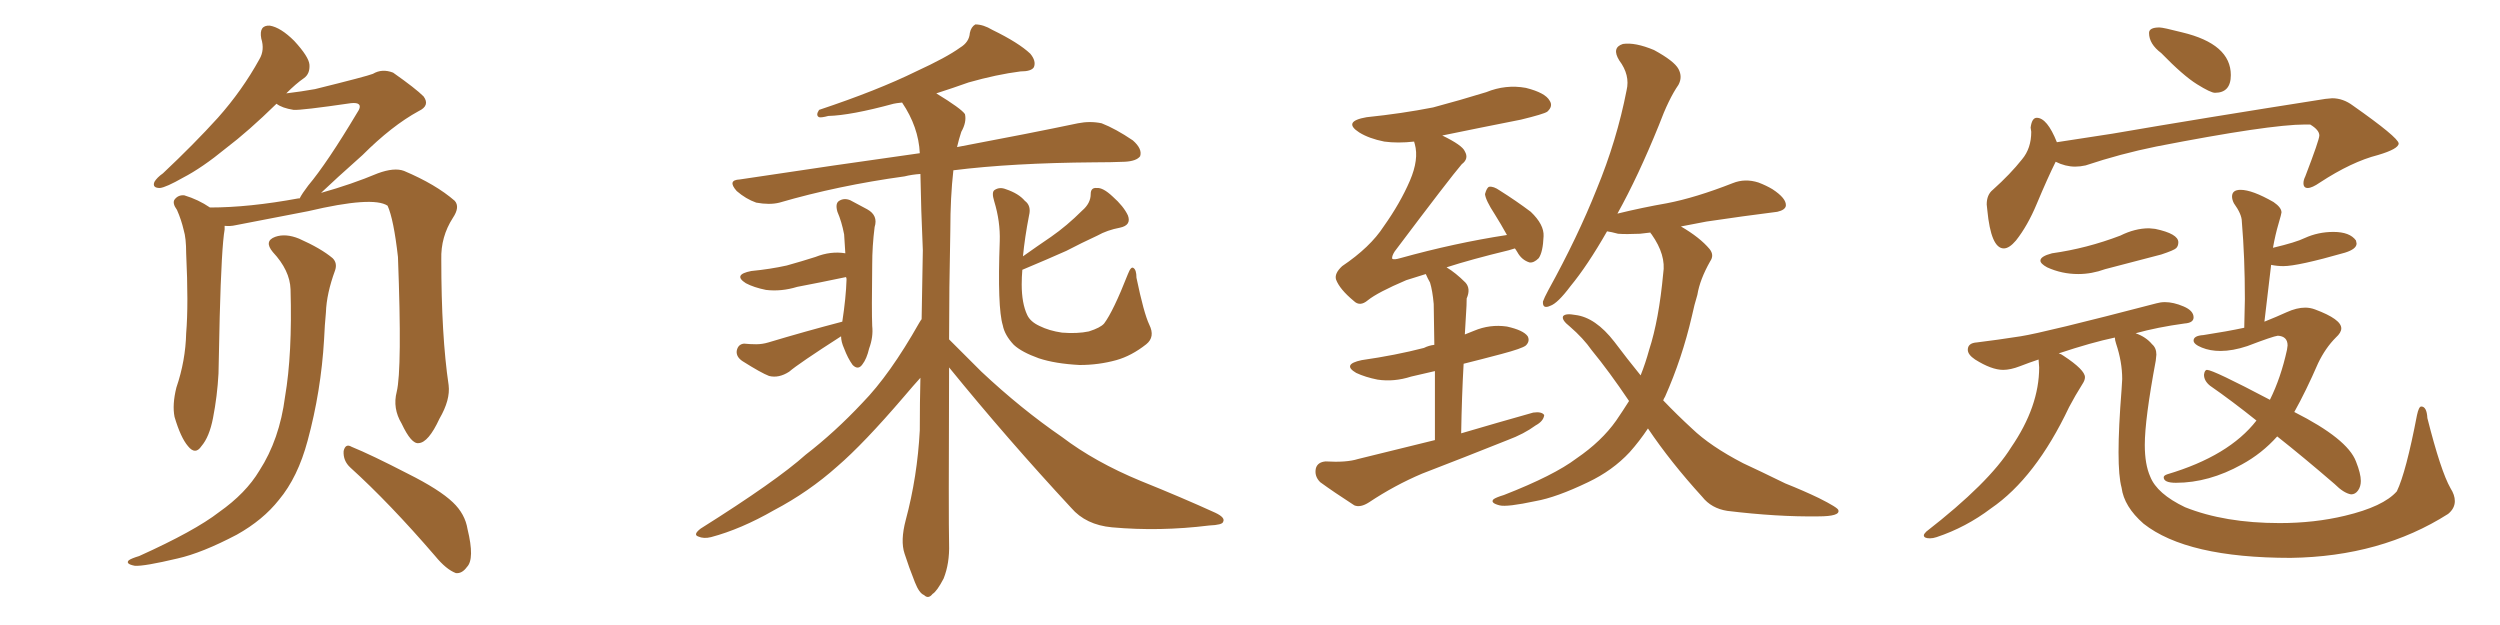 <svg xmlns="http://www.w3.org/2000/svg" xmlns:xlink="http://www.w3.org/1999/xlink" width="600" height="150"><path fill="#996633" padding="10" d="M95.21 94.04L95.21 94.04Q96.53 88.62 95.51 61.67L95.51 61.67Q94.48 52.59 93.02 49.37L93.02 49.37L93.02 49.37Q89.50 47.02 73.97 50.68L73.97 50.68Q66.36 52.15 56.54 54.05L56.54 54.05Q55.22 54.35 53.91 54.20L53.91 54.20Q53.91 54.49 53.91 55.08L53.91 55.08Q53.17 59.33 52.73 76.03L52.73 76.03Q52.59 82.91 52.44 89.65L52.44 89.65Q52.15 95.07 51.12 100.34L51.12 100.34Q50.24 104.88 48.34 107.08L48.34 107.08Q46.88 109.28 45.12 107.08L45.12 107.08Q43.36 105.03 41.89 100.05L41.89 100.05Q41.31 97.12 42.33 93.02L42.33 93.02Q44.53 86.57 44.68 79.98L44.68 79.98Q45.26 73.10 44.68 60.79L44.68 60.79Q44.68 57.13 44.09 55.22L44.09 55.22Q43.51 52.73 42.48 50.39L42.48 50.39Q41.31 48.78 41.89 47.90L41.89 47.90Q42.77 46.73 44.24 46.88L44.24 46.88Q47.61 47.90 50.39 49.80L50.39 49.80Q59.77 49.80 71.63 47.61L71.63 47.61Q71.78 47.61 71.92 47.61L71.92 47.61Q72.51 46.44 73.97 44.53L73.97 44.53Q78.52 39.11 85.69 27.10L85.69 27.10Q86.72 25.63 86.13 25.05L86.13 25.05Q85.69 24.61 84.23 24.76L84.23 24.76Q72.22 26.51 70.46 26.37L70.46 26.37Q67.68 25.93 66.36 24.90L66.36 24.90Q59.62 31.49 54.20 35.60L54.20 35.60Q48.49 40.28 43.95 42.63L43.95 42.63Q39.84 44.97 38.38 45.12L38.38 45.12Q36.47 45.12 37.06 43.65L37.06 43.65Q37.65 42.63 39.11 41.60L39.11 41.60Q46.58 34.57 52.29 28.27L52.29 28.27Q58.15 21.68 62.26 14.21L62.26 14.21Q63.57 12.01 62.70 9.23L62.70 9.23Q62.11 6.01 64.75 6.15L64.75 6.15Q67.38 6.59 70.61 9.81L70.61 9.81Q74.12 13.62 74.27 15.53L74.27 15.53Q74.41 17.72 72.95 18.75L72.95 18.75Q71.04 20.07 68.70 22.41L68.70 22.41Q72.36 21.97 75.59 21.39L75.59 21.39Q88.04 18.31 89.50 17.72L89.50 17.72Q91.70 16.41 94.34 17.43L94.34 17.43Q99.76 21.24 101.66 23.14L101.66 23.14Q103.27 25.34 100.49 26.66L100.49 26.66Q94.04 30.18 87.01 37.21L87.01 37.21Q80.27 43.21 77.05 46.29L77.05 46.29Q84.38 44.24 90.67 41.60L90.67 41.60Q94.63 40.14 96.97 41.02L96.97 41.02Q104.59 44.24 109.13 48.19L109.13 48.19Q110.45 49.66 108.69 52.29L108.69 52.29Q105.76 56.84 105.91 62.26L105.91 62.26Q105.91 80.57 107.67 92.43L107.67 92.43L107.67 92.43Q108.11 95.95 105.47 100.49L105.47 100.49Q102.83 106.20 100.49 106.35L100.49 106.35Q98.73 106.64 96.39 101.66L96.39 101.66Q94.19 98.00 95.21 94.04ZM84.08 112.21L84.08 112.21Q82.32 110.60 82.47 108.25L82.47 108.25Q82.91 106.35 84.38 107.23L84.38 107.23Q89.06 109.13 97.85 113.67L97.85 113.67Q105.47 117.48 108.69 120.56L108.69 120.56Q111.62 123.34 112.21 127.00L112.21 127.00Q113.96 134.18 112.06 136.08L112.06 136.08Q110.89 137.70 109.42 137.55L109.42 137.55Q107.08 136.67 104.44 133.45L104.44 133.45Q93.46 120.70 84.08 112.21ZM69.73 69.43L69.73 69.43L69.73 69.43Q69.58 64.89 65.48 60.50L65.48 60.50Q63.28 57.86 66.06 56.84L66.06 56.84Q68.55 55.96 71.78 57.28L71.78 57.28Q77.05 59.62 79.83 61.96L79.83 61.96Q81.01 63.13 80.42 64.89L80.42 64.89Q78.37 70.46 78.22 75L78.22 75Q77.93 77.93 77.78 81.45L77.78 81.45Q77.05 93.90 73.83 105.76L73.83 105.76Q71.48 114.55 66.94 119.97L66.94 119.97Q63.13 124.80 56.84 128.32L56.84 128.32Q48.49 132.71 42.63 134.03L42.63 134.03Q34.57 135.94 32.37 135.79L32.37 135.79Q30.03 135.35 30.91 134.47L30.91 134.47Q31.49 134.03 33.40 133.45L33.40 133.45Q46.73 127.44 52.59 122.90L52.59 122.90Q59.03 118.36 62.26 112.94L62.26 112.94Q67.09 105.47 68.41 95.21L68.41 95.21Q70.17 84.96 69.73 69.43ZM202.15 77.20L202.15 77.20Q203.03 71.48 203.17 67.09L203.17 67.09Q203.17 66.65 203.03 66.50L203.03 66.50Q196.73 67.82 191.31 68.85L191.31 68.85Q187.50 70.02 183.84 69.58L183.84 69.58Q180.91 68.99 179.00 67.97L179.00 67.97Q175.78 65.92 180.32 65.04L180.32 65.04Q184.86 64.60 188.82 63.72L188.82 63.72Q192.48 62.70 195.70 61.67L195.70 61.67Q199.37 60.21 202.88 60.79L202.88 60.79Q202.73 58.45 202.59 56.25L202.59 56.25Q202.00 53.17 200.98 50.83L200.98 50.83Q200.39 48.78 201.42 48.19L201.42 48.19Q202.59 47.46 204.05 48.05L204.05 48.05Q206.25 49.22 208.15 50.24L208.15 50.24Q210.79 51.71 209.91 54.49L209.91 54.49Q209.33 59.03 209.33 63.57L209.33 63.57Q209.18 74.56 209.33 78.22L209.33 78.22Q209.62 80.86 208.59 83.64L208.59 83.64Q208.01 86.13 206.98 87.45L206.98 87.45Q205.96 88.92 204.64 87.60L204.64 87.60Q203.47 85.99 202.59 83.64L202.59 83.64Q201.86 82.03 201.86 80.71L201.86 80.71Q191.60 87.30 189.40 89.21L189.40 89.21Q186.91 90.82 184.57 90.23L184.57 90.23Q182.67 89.50 178.27 86.72L178.27 86.72Q176.66 85.69 176.81 84.23L176.81 84.23Q177.10 82.62 178.56 82.47L178.56 82.47Q180.03 82.62 181.49 82.62L181.49 82.62Q182.96 82.62 184.42 82.18L184.42 82.18Q193.21 79.54 202.15 77.20ZM275.83 77.93L275.83 77.93Q277.29 80.86 275.10 82.62L275.10 82.62Q271.58 85.40 267.92 86.43L267.92 86.43Q263.67 87.60 259.13 87.60L259.13 87.60Q253.27 87.30 249.32 85.99L249.32 85.99Q245.21 84.52 243.31 82.76L243.31 82.76Q241.11 80.42 240.67 78.08L240.67 78.08Q239.36 73.83 239.94 57.86L239.94 57.86Q240.09 53.17 238.62 48.34L238.62 48.34Q237.89 46.00 238.77 45.56L238.77 45.56Q239.94 44.82 241.41 45.41L241.41 45.41Q244.48 46.44 245.95 48.19L245.95 48.19Q247.56 49.37 246.97 51.71L246.97 51.71Q245.95 56.98 245.51 61.52L245.51 61.52Q249.02 59.03 252.25 56.84L252.25 56.84Q256.05 54.20 259.72 50.54L259.72 50.54Q261.77 48.78 261.77 46.58L261.77 46.58Q261.77 44.97 263.23 45.12L263.23 45.12Q264.70 44.97 267.04 47.17L267.04 47.17Q269.68 49.51 270.70 51.71L270.70 51.71Q271.58 54.05 268.80 54.64L268.80 54.64Q265.72 55.22 263.38 56.54L263.38 56.54Q259.57 58.30 255.91 60.21L255.91 60.21Q251.66 62.11 245.36 64.75L245.36 64.75Q245.21 66.50 245.21 68.26L245.21 68.26Q245.21 72.80 246.53 75.59L246.53 75.59Q247.27 77.20 249.46 78.22L249.46 78.22Q251.81 79.39 254.88 79.83L254.88 79.83Q258.54 80.13 261.33 79.54L261.33 79.54Q264.11 78.66 264.99 77.64L264.99 77.64Q267.19 74.71 270.70 65.77L270.70 65.77Q271.44 63.87 272.02 64.31L272.02 64.31Q272.75 64.75 272.75 66.65L272.75 66.65Q274.51 75.15 275.83 77.93ZM227.78 88.18L227.78 88.18L227.78 88.18Q227.64 125.10 227.78 130.52L227.78 130.52Q227.93 135.21 226.46 138.87L226.46 138.87Q224.85 141.94 223.83 142.53L223.83 142.53Q222.80 143.85 221.78 142.82L221.78 142.82Q220.61 142.38 219.58 139.75L219.58 139.75Q218.12 136.08 217.09 132.86L217.09 132.86Q216.06 129.79 217.38 124.80L217.38 124.80Q220.17 114.40 220.75 103.27L220.75 103.27Q220.75 96.53 220.90 90.67L220.90 90.67Q219.29 92.43 216.94 95.21L216.94 95.21Q207.28 106.49 200.98 111.91L200.98 111.91Q194.09 118.07 185.74 122.46L185.74 122.46Q177.83 127.00 170.65 128.91L170.65 128.91Q168.90 129.35 167.58 128.76L167.58 128.76Q166.26 128.32 168.16 126.86L168.16 126.86Q186.33 115.43 193.36 109.13L193.36 109.13Q200.39 103.71 206.98 96.68L206.98 96.68Q213.57 89.94 220.61 77.49L220.61 77.49Q221.04 76.76 221.19 76.61L221.19 76.61Q221.34 68.12 221.48 60.06L221.48 60.06Q221.04 50.24 220.90 41.75L220.90 41.75Q218.85 41.89 217.09 42.33L217.09 42.33Q201.12 44.53 187.06 48.63L187.06 48.63Q184.72 49.22 181.49 48.63L181.49 48.63Q179.00 47.75 176.81 45.85L176.81 45.85Q174.46 43.21 177.54 43.07L177.54 43.07Q200.83 39.55 220.75 36.77L220.75 36.77Q220.46 30.47 216.50 24.61L216.50 24.61Q215.04 24.76 214.45 24.90L214.45 24.90Q204.20 27.69 198.78 27.83L198.78 27.83Q197.17 28.27 196.58 28.13L196.58 28.13Q195.70 27.69 196.58 26.37L196.58 26.37Q210.64 21.68 219.87 17.14L219.87 17.14Q227.20 13.77 230.42 11.43L230.42 11.43Q232.62 10.11 232.76 7.91L232.76 7.91Q233.06 6.45 234.08 5.86L234.08 5.86Q235.99 5.86 238.18 7.18L238.18 7.18Q244.48 10.25 247.27 12.89L247.27 12.89Q248.73 14.65 248.14 16.11L248.14 16.11Q247.56 17.14 244.92 17.14L244.92 17.14Q239.21 17.87 232.47 19.78L232.47 19.78Q228.81 21.09 224.71 22.41L224.71 22.41Q230.71 26.07 231.59 27.39L231.59 27.39Q232.03 29.30 230.71 31.64L230.71 31.64Q230.13 33.40 229.69 35.30L229.69 35.30Q247.56 31.93 258.69 29.59L258.69 29.59Q261.62 29.00 264.40 29.59L264.40 29.59Q267.77 30.91 271.88 33.69L271.88 33.69Q274.22 35.74 273.63 37.50L273.63 37.50Q272.75 38.67 269.97 38.82L269.97 38.82Q266.60 38.96 262.65 38.96L262.65 38.96Q242.87 39.11 228.81 40.87L228.81 40.87Q228.08 47.31 228.08 55.22L228.08 55.22Q227.78 69.58 227.78 81.45L227.78 81.45Q230.57 84.23 235.55 89.21L235.55 89.21Q245.07 98.14 254.88 104.88L254.88 104.88Q262.79 110.89 273.78 115.43L273.78 115.43Q283.59 119.38 291.65 123.05L291.65 123.05Q294.14 124.22 293.55 125.24L293.55 125.24Q293.41 125.98 290.19 126.12L290.19 126.12Q278.32 127.59 266.89 126.56L266.89 126.56Q260.60 125.98 257.08 121.88L257.08 121.88Q241.85 105.47 227.78 88.18ZM344.38 105.62L344.38 105.62Q344.38 95.65 344.38 89.06L344.38 89.06Q341.31 89.79 338.67 90.38L338.67 90.38Q334.57 91.70 330.62 91.11L330.62 91.11Q327.69 90.53 325.49 89.50L325.49 89.50Q321.97 87.45 326.81 86.43L326.81 86.43Q335.01 85.25 341.75 83.50L341.75 83.50Q342.92 82.91 344.24 82.76L344.24 82.76Q344.09 74.71 344.09 72.95L344.09 72.95Q343.80 69.73 343.21 67.82L343.21 67.82Q342.63 66.80 342.19 65.77L342.19 65.77Q339.40 66.65 337.50 67.24L337.50 67.24Q330.62 70.17 328.27 72.07L328.27 72.07Q326.37 73.68 324.90 72.22L324.90 72.22Q321.53 69.43 320.65 67.09L320.65 67.09Q320.21 65.63 322.12 63.87L322.12 63.87Q328.86 59.33 332.08 54.35L332.08 54.35Q336.04 48.78 338.38 43.36L338.38 43.36Q340.58 38.23 339.55 34.57L339.55 34.57Q339.40 34.13 339.40 33.98L339.40 33.98Q335.45 34.42 332.23 33.98L332.23 33.98Q328.56 33.25 326.22 31.79L326.22 31.79Q322.12 29.15 327.98 28.13L327.98 28.13Q336.47 27.25 343.95 25.78L343.95 25.78Q350.54 24.02 356.69 22.12L356.69 22.12Q361.38 20.21 366.21 21.09L366.21 21.09Q370.90 22.27 371.92 24.17L371.92 24.17Q372.80 25.49 371.34 26.81L371.34 26.81Q370.46 27.39 365.04 28.71L365.04 28.71Q355.37 30.62 346.14 32.52L346.14 32.52Q350.98 34.86 351.56 36.33L351.56 36.33Q352.59 38.09 350.83 39.40L350.83 39.40Q348.05 42.63 334.72 60.35L334.72 60.35Q333.98 61.52 334.13 62.11L334.13 62.11Q334.57 62.40 336.04 61.96L336.04 61.96Q349.22 58.30 361.67 56.40L361.67 56.40Q360.21 53.76 358.74 51.42L358.74 51.42Q356.54 48.05 356.40 46.58L356.40 46.58Q356.84 44.97 357.42 44.82L357.42 44.82Q358.45 44.68 359.91 45.70L359.91 45.70Q363.87 48.19 367.38 50.83L367.38 50.83Q370.61 53.91 370.46 56.69L370.46 56.69Q370.31 60.50 369.29 61.96L369.29 61.96Q368.12 63.13 367.09 62.99L367.09 62.99Q365.19 62.40 364.16 60.50L364.16 60.50Q363.72 59.77 363.57 59.62L363.57 59.62Q362.70 59.91 362.11 60.06L362.11 60.06Q353.03 62.26 347.17 64.16L347.17 64.16Q349.37 65.48 351.71 67.82L351.71 67.82Q353.03 69.29 352.00 71.63L352.00 71.63Q352.00 73.24 351.86 75.15L351.86 75.15Q351.71 77.49 351.56 80.27L351.56 80.27Q352.73 79.83 353.76 79.39L353.76 79.39Q357.57 77.78 361.67 78.37L361.67 78.37Q365.63 79.25 366.65 80.71L366.65 80.71Q367.24 81.88 366.21 82.91L366.21 82.91Q365.33 83.64 360.35 84.96L360.35 84.96Q355.37 86.28 351.27 87.30L351.27 87.30Q350.83 95.07 350.68 104.00L350.68 104.00Q359.62 101.37 367.97 99.02L367.97 99.02Q370.02 98.73 370.61 99.61L370.61 99.61Q370.46 101.07 368.55 102.10L368.55 102.10Q365.77 104.15 361.82 105.62L361.82 105.62Q351.56 109.72 341.31 113.67L341.31 113.67Q334.72 116.46 328.56 120.56L328.56 120.56Q326.51 121.88 325.05 121.29L325.05 121.29Q320.07 118.07 316.85 115.72L316.85 115.72Q315.38 114.26 315.82 112.35L315.82 112.35Q316.26 110.89 318.16 110.74L318.16 110.74Q323.14 111.04 325.93 110.16L325.93 110.16Q335.45 107.81 344.38 105.62ZM395.51 102.83L395.51 102.83L395.51 102.83Q393.46 105.91 391.11 108.54L391.11 108.54Q387.01 112.94 381.15 115.72L381.15 115.72Q373.54 119.38 368.55 120.26L368.55 120.26Q361.67 121.73 359.91 121.29L359.91 121.29Q357.57 120.70 358.45 119.82L358.45 119.82Q359.03 119.38 360.94 118.80L360.94 118.80Q372.95 114.11 378.37 110.01L378.37 110.01Q384.38 105.91 387.89 100.93L387.89 100.93Q389.50 98.58 390.97 96.24L390.97 96.24Q386.13 89.06 382.03 84.08L382.03 84.08Q379.98 81.15 376.76 78.37L376.76 78.37Q374.71 76.76 375.15 75.88L375.15 75.88Q375.73 75.15 378.08 75.59L378.08 75.59Q382.91 76.17 387.45 82.03L387.45 82.03Q390.53 86.13 393.75 90.09L393.75 90.09Q394.92 87.16 395.80 83.94L395.80 83.94Q398.14 76.76 399.17 65.63L399.17 65.63Q399.90 61.23 396.39 56.25L396.39 56.25Q396.09 55.96 396.09 55.81L396.09 55.81Q394.63 55.96 393.60 56.10L393.60 56.10Q390.23 56.25 388.33 56.10L388.33 56.10Q386.72 55.66 385.69 55.52L385.69 55.52Q381.01 63.72 376.90 68.70L376.90 68.70Q373.83 72.80 372.07 73.39L372.07 73.39Q370.17 74.27 370.31 72.36L370.31 72.36Q370.61 71.48 371.63 69.58L371.63 69.58Q378.66 56.84 383.20 45.41L383.20 45.41Q388.04 33.69 390.38 21.68L390.38 21.68Q391.26 18.02 388.62 14.50L388.62 14.50Q386.72 11.43 389.50 10.55L389.50 10.55Q392.43 10.11 396.97 12.01L396.97 12.01Q401.81 14.65 402.83 16.55L402.83 16.55Q403.86 18.46 402.83 20.36L402.83 20.36Q400.49 23.73 398.14 30.03L398.14 30.03Q393.16 42.33 388.18 51.27L388.18 51.27Q394.19 49.80 400.05 48.78L400.05 48.78Q406.93 47.46 415.87 43.95L415.87 43.95Q418.80 42.77 422.02 43.80L422.02 43.80Q423.93 44.53 425.39 45.41L425.39 45.41Q428.76 47.61 428.61 49.37L428.61 49.37Q428.47 50.39 426.56 50.83L426.56 50.83Q418.36 51.86 409.57 53.17L409.57 53.17Q406.64 53.76 403.42 54.35L403.42 54.35Q407.96 56.98 410.30 59.77L410.30 59.77Q411.47 61.23 410.45 62.70L410.45 62.70Q407.96 67.09 407.37 70.75L407.37 70.75Q406.64 73.10 406.05 75.88L406.05 75.88Q403.71 85.99 399.61 95.21L399.61 95.21Q399.32 95.65 399.17 96.09L399.17 96.09Q402.54 99.61 406.05 102.83L406.05 102.83Q410.45 107.08 418.36 111.18L418.36 111.18Q422.17 112.94 428.47 116.02L428.47 116.02Q432.86 117.77 436.52 119.53L436.52 119.53Q441.21 121.88 441.21 122.46L441.21 122.46Q441.65 123.93 436.38 123.93L436.38 123.93Q426.56 124.07 414.55 122.61L414.55 122.61Q410.74 122.02 408.54 119.24L408.54 119.24Q400.93 110.89 395.51 102.83ZM531.59 22.27L531.59 22.27Q530.57 22.27 527.27 20.21Q523.97 18.16 518.70 12.74L518.70 12.74Q515.77 10.55 515.77 7.91L515.77 7.91Q515.77 6.59 518.26 6.59L518.26 6.59Q519.14 6.59 523.68 7.76L523.68 7.76Q535.40 10.55 535.40 18.02L535.40 18.02Q535.40 22.27 531.59 22.27ZM480.91 59.62L480.91 59.62Q477.83 59.62 476.95 50.39L476.95 50.39L476.81 49.07Q476.81 46.73 478.27 45.56L478.27 45.56Q482.52 41.75 485.30 38.23L485.30 38.23Q487.50 35.60 487.50 31.64L487.50 31.64L487.35 30.62Q487.65 28.27 488.82 28.27L488.82 28.27Q491.31 28.27 493.65 34.13L493.65 34.13L506.98 32.08Q528.22 28.42 558.11 23.73L558.11 23.73L559.72 23.58Q562.35 23.58 564.70 25.34L564.70 25.34Q575.54 32.96 575.68 34.42L575.68 34.42Q575.68 35.74 570.70 37.21L570.70 37.21Q564.40 38.82 556.79 43.80L556.79 43.80Q554.88 45.12 553.86 45.12L553.86 45.12Q552.83 45.12 552.83 43.95L552.83 43.95Q552.83 43.21 553.27 42.33L553.27 42.33Q556.64 33.54 556.64 32.52L556.64 32.52Q556.64 31.20 554.44 29.88L554.44 29.88L553.27 29.88Q544.63 29.88 517.53 35.16L517.53 35.16Q508.89 36.91 500.54 39.70L500.54 39.70Q499.22 39.99 498.05 39.99L498.05 39.99Q495.70 39.99 493.36 38.82L493.36 38.82Q491.46 42.63 488.82 48.93L488.82 48.93Q486.62 54.20 483.84 57.71L483.84 57.71Q482.23 59.62 480.91 59.62ZM498.78 65.77L498.78 65.77Q494.82 65.77 491.31 64.16L491.31 64.16Q489.70 63.28 489.70 62.55L489.70 62.55Q489.70 61.52 492.48 60.79L492.48 60.79Q500.83 59.62 508.89 56.54L508.89 56.54Q512.40 54.79 515.77 54.79L515.77 54.79L517.24 54.93Q522.80 56.10 522.80 58.15L522.80 58.15Q522.80 59.03 522.29 59.55Q521.78 60.06 518.70 61.08L518.70 61.08L505.22 64.60Q502.00 65.77 498.78 65.77ZM549.76 133.89L549.76 133.89Q524.85 133.89 514.45 125.68L514.45 125.68Q509.77 121.58 509.18 117.04L509.18 117.04Q508.45 114.40 508.45 108.54L508.45 108.54Q508.45 102.69 509.18 93.46L509.18 93.46L509.33 90.97Q509.33 86.87 507.86 82.47L507.86 82.47Q507.57 81.59 507.57 81.01L507.57 81.01Q502.00 82.18 494.09 84.81L494.09 84.81Q494.68 84.96 495.26 85.40L495.26 85.40Q500.39 88.77 500.39 90.53L500.39 90.53Q500.39 91.26 499.80 92.14L499.80 92.14Q498.05 94.92 496.58 97.71L496.58 97.71Q488.53 114.70 477.83 122.02L477.83 122.02Q471.83 126.56 464.79 128.91L464.79 128.91Q463.92 129.20 463.18 129.20L463.18 129.20Q461.72 129.20 461.72 128.47L461.72 128.47Q461.72 128.17 462.30 127.59L462.30 127.59Q477.39 115.87 482.67 107.37L482.67 107.37Q489.40 97.56 489.40 88.18L489.40 88.18L489.26 86.28Q487.06 87.01 484.79 87.89Q482.52 88.77 480.76 88.77L480.76 88.77Q477.98 88.77 474.02 86.28L474.02 86.28Q472.27 85.11 472.27 83.94L472.27 83.94Q472.27 82.32 474.46 82.18L474.46 82.18Q479.30 81.59 484.94 80.71Q490.58 79.83 517.53 72.80L517.53 72.80Q518.55 72.51 519.58 72.51L519.58 72.51Q521.63 72.51 524.05 73.54Q526.46 74.56 526.46 76.17L526.46 76.17Q526.46 77.49 524.27 77.64L524.27 77.64Q517.82 78.52 512.55 79.98L512.55 79.98Q515.04 80.86 516.50 82.62L516.50 82.62Q517.53 83.50 517.53 85.11L517.53 85.11L517.38 86.57Q514.75 100.63 514.75 106.79L514.75 106.79Q514.75 111.47 516.06 114.40L516.06 114.40Q517.68 118.51 524.41 121.73L524.41 121.73Q533.94 125.54 547.12 125.54L547.12 125.54Q555.47 125.54 562.79 123.78L562.79 123.78Q572.02 121.58 575.24 117.92L575.24 117.92Q577.44 113.38 580.08 99.61L580.08 99.61Q580.52 97.56 581.10 97.56L581.10 97.56Q582.42 97.56 582.57 100.34L582.57 100.34Q585.79 113.09 588.13 117.19L588.13 117.19Q589.16 118.80 589.16 120.26L589.16 120.26Q589.16 122.02 587.55 123.34L587.55 123.34Q571.44 133.59 549.76 133.89ZM564.26 118.65L564.26 118.65Q562.50 118.36 560.30 116.16L560.30 116.16Q552.83 109.72 546.53 104.74L546.53 104.74Q542.87 108.84 538.04 111.47L538.04 111.47Q530.13 115.87 522.22 115.87L522.22 115.87Q519.29 115.87 519.29 114.55L519.29 114.55Q519.29 114.11 520.17 113.82L520.17 113.82Q534.96 109.42 541.55 100.93L541.55 100.93Q535.69 96.24 530.42 92.58L530.42 92.58Q528.96 91.41 528.96 89.94L528.96 89.94Q529.10 88.77 529.69 88.77L529.69 88.77Q531.15 88.77 544.78 95.95L544.78 95.95Q547.41 90.67 548.88 83.94L548.88 83.94L549.02 82.91Q549.02 80.71 546.68 80.57L546.68 80.57Q545.51 80.71 539.36 83.06L539.36 83.06Q535.84 84.23 532.91 84.23L532.91 84.23Q530.42 84.23 528.44 83.42Q526.46 82.62 526.46 81.74L526.46 81.74Q526.46 80.57 528.81 80.42L528.81 80.42Q534.52 79.54 538.62 78.66L538.62 78.66L538.77 71.78Q538.77 61.82 538.04 53.17L538.04 53.17Q538.04 51.42 536.13 48.78L536.13 48.78Q535.69 47.90 535.69 47.17L535.69 47.17Q535.69 45.56 537.74 45.56L537.74 45.56Q540.53 45.56 545.65 48.49L545.65 48.49Q547.56 49.80 547.56 50.98L547.56 50.98Q547.56 51.27 546.83 53.76Q546.09 56.25 545.51 59.47L545.51 59.47Q551.07 58.15 553.13 57.13L553.13 57.13Q556.35 55.66 560.01 55.66L560.01 55.66Q563.96 55.66 565.43 57.71L565.43 57.71L565.58 58.45Q565.58 59.77 562.79 60.64L562.79 60.64Q551.51 63.87 548.00 63.87L548.00 63.87Q546.53 63.87 545.07 63.57L545.07 63.57L543.46 77.20Q546.39 76.03 548.80 74.93Q551.22 73.83 553.27 73.83L553.27 73.83Q554.44 73.83 555.62 74.27L555.62 74.27Q561.91 76.61 561.91 78.81L561.91 78.81Q561.91 79.83 560.60 81.01L560.60 81.01Q558.11 83.50 556.35 87.16L556.35 87.16Q553.42 93.90 550.63 98.88L550.63 98.88Q563.38 105.32 565.43 110.74L565.43 110.74Q566.60 113.67 566.60 115.43L566.60 115.43Q566.60 116.75 565.94 117.70Q565.28 118.65 564.26 118.65Z"/></svg>